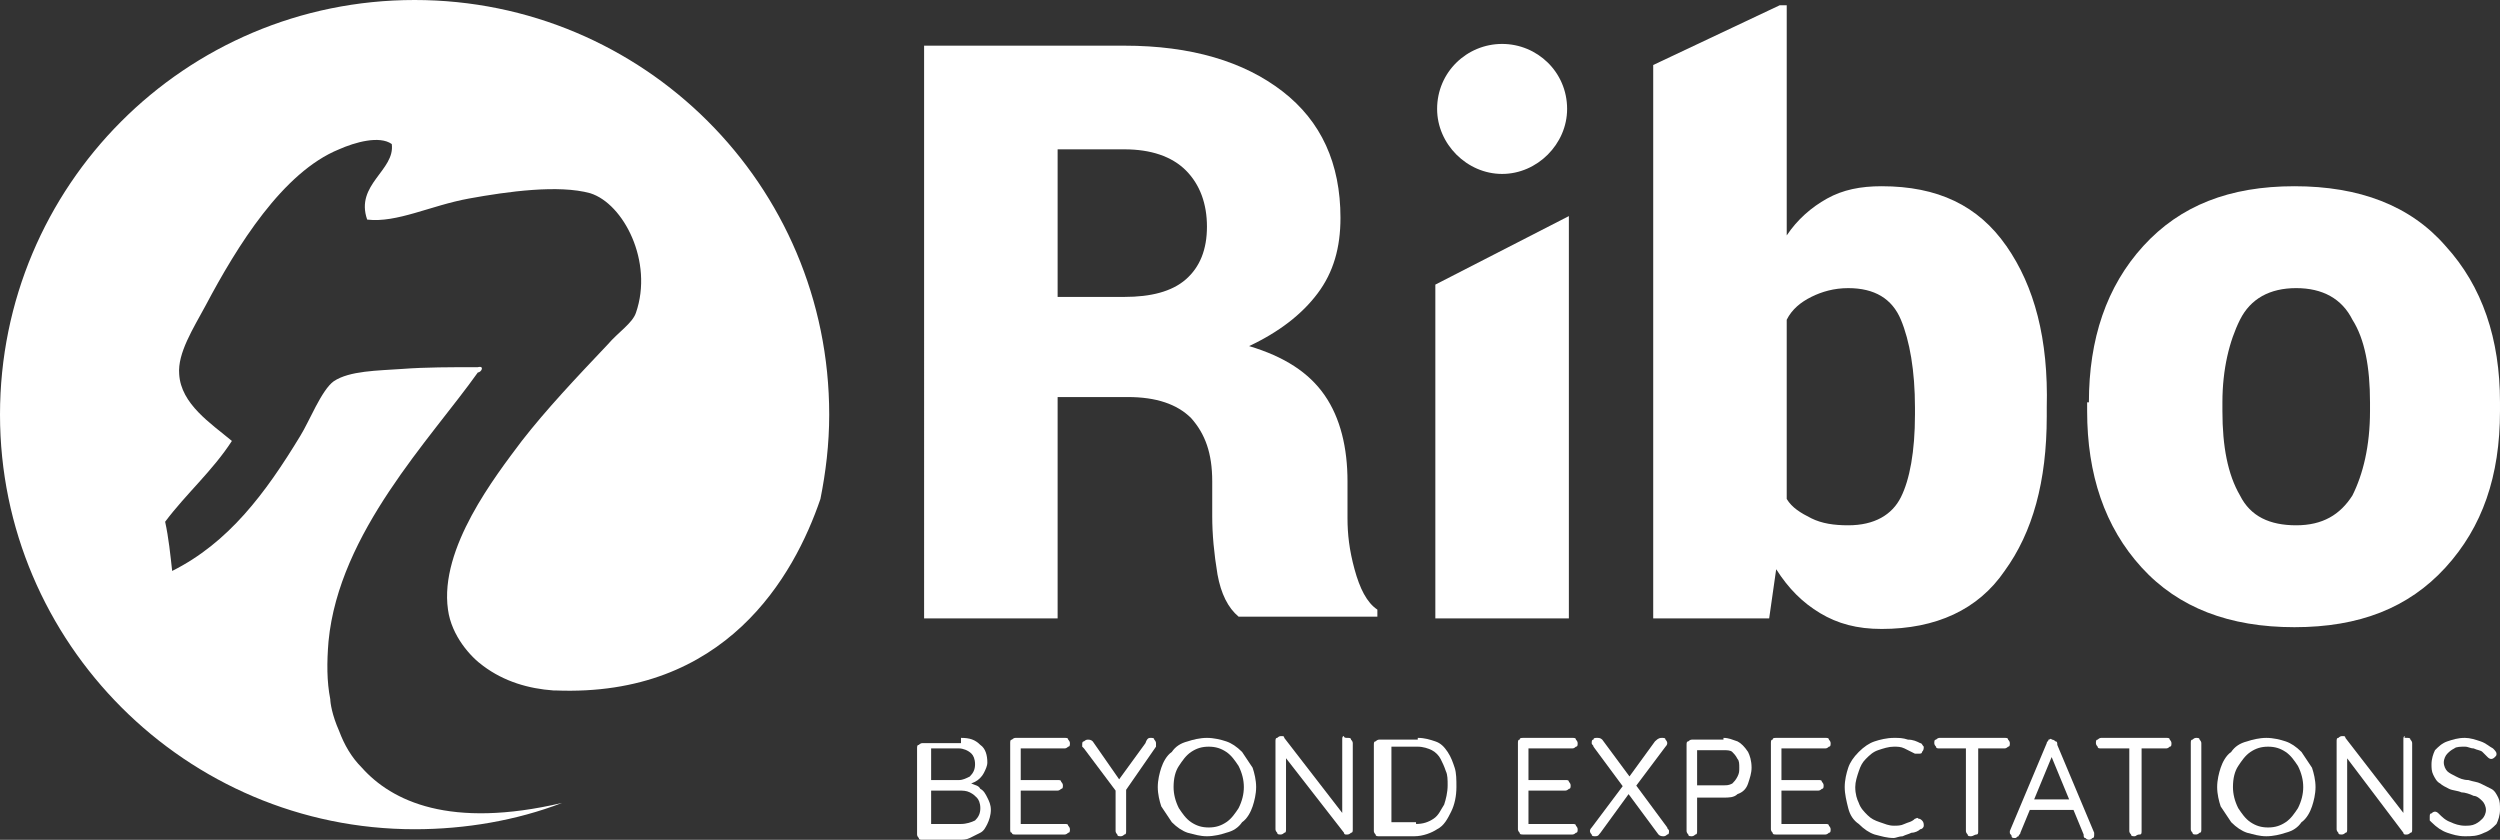<?xml version="1.0" encoding="UTF-8"?>
<svg id="Livello_1" data-name="Livello 1" xmlns="http://www.w3.org/2000/svg" baseProfile="tiny" version="1.2" viewBox="0 0 238.159 80">
  <rect x="0" y="0" width="238.159" height="80" fill="#333333" stroke="none"/>
  <path d="M34.477,73.138c-1.004-1.004-1.674-2.176-2.176-3.515-.669-1.506-.837-2.678-.837-3.013-.335-1.674-.335-3.515-.167-5.523,1.004-10.377,9.707-19.247,14.226-25.607.335,0,.669-.669,0-.502-2.51,0-5.021,0-7.197.167-2.343.167-5.021.167-6.527,1.171-1.171.837-2.343,3.849-3.18,5.188-3.347,5.523-6.862,10.209-12.218,12.887-.167-1.506-.335-3.18-.669-4.686,2.008-2.678,4.519-4.854,6.36-7.699-2.008-1.674-4.854-3.515-5.021-6.36-.167-2.008,1.339-4.351,2.51-6.527,3.013-5.69,7.364-12.72,12.72-14.895,1.506-.669,3.849-1.339,5.021-.502.335,2.51-3.515,3.849-2.343,7.197,2.845.335,6.025-1.339,9.707-2.008,3.682-.669,8.536-1.339,11.548-.502,3.18,1.004,6.025,6.527,4.351,11.381-.335,1.004-1.674,1.841-2.678,3.013-3.013,3.18-5.858,6.192-8.201,9.205-2.51,3.347-7.866,10.209-7.029,16.067.335,2.51,2.176,4.519,3.347,5.356,2.008,1.506,4.351,2.176,6.695,2.343h.167c16.234.669,22.762-10.879,25.272-18.243.502-2.51.837-5.188.837-8.034C78.996,17.573,61.255,0,39.498,0,17.573,0,0,17.741,0,39.498s17.741,39.498,39.498,39.498c4.854,0,9.707-.837,14.059-2.51-10.711,2.51-16.234-.167-19.079-3.347" fill="#fff" stroke-width="0"/>
  <path d="M149.289,10.377c0,3.347-2.845,6.192-6.192,6.192s-6.192-2.845-6.192-6.192c0-3.515,2.845-6.192,6.192-6.192s6.192,2.678,6.192,6.192" fill="#fff" stroke-width="0"/>
  <path d="M91.548,70.293c.837,0,1.339.167,1.841.669.502.335.669,1.004.669,1.674,0,.335-.167.669-.335,1.004-.167.335-.502.669-.837.837s-.837.335-1.339.335v-.335c.335,0,.669,0,1.004.167.335.167.669.167.837.502.335.167.502.502.669.837.167.335.335.669.335,1.171s-.167,1.004-.335,1.339c-.167.335-.335.669-.669.837s-.669.335-1.004.502c-.335.167-.669.167-1.004.167h-3.515c-.167,0-.335,0-.335-.167q-.167-.167-.167-.335v-8.201c0-.167,0-.335.167-.335q.167-.167.335-.167h3.682v-.502ZM91.381,71.297h-2.845l.167-.167v3.347l-.167-.167h2.845c.335,0,.669-.167,1.004-.335.335-.335.502-.669.502-1.171s-.167-.837-.335-1.004c-.335-.335-.837-.502-1.171-.502M91.381,75.314h-2.845l.167-.167v3.515l-.167-.167h3.013c.502,0,1.004-.167,1.339-.335.335-.335.502-.669.502-1.171s-.167-.837-.335-1.004c-.167-.167-.335-.335-.669-.502-.335-.167-.669-.167-1.004-.167" fill="#fff" stroke-width="0"/>
  <path d="M96.736,70.293h4.686c.167,0,.335,0,.335.167q.167.167.167.335c0,.167,0,.335-.167.335q-.167.167-.335.167h-4.351l.167-.167v3.347l-.167-.167h3.682c.167,0,.335,0,.335.167q.167.167.167.335c0,.167,0,.335-.167.335q-.167.167-.335.167h-3.682l.167-.167v3.515-.167h4.184c.167,0,.335,0,.335.167q.167.167.167.335c0,.167,0,.335-.167.335q-.167.167-.335.167h-4.686c-.167,0-.335,0-.335-.167-.167,0-.167-.167-.167-.335v-8.201c0-.167,0-.335.167-.335q.167-.167.335-.167" fill="#fff" stroke-width="0"/>
  <path d="M109.623,70.293c.167,0,.335,0,.335.167q.167.167.167.335v.335l-3.013,4.351.167-.669v4.351c0,.167,0,.335-.167.335q-.167.167-.335.167c-.167,0-.335,0-.335-.167q-.167-.167-.167-.335v-4.184.335l-3.013-4.017-.167-.167v-.167c0-.167,0-.335.167-.335.167-.167.335-.167.335-.167.167,0,.335,0,.502.167l2.678,3.849h-.335l2.678-3.682c.167-.502.335-.502.502-.502" fill="#fff" stroke-width="0"/>
  <path d="M119.665,74.979c0,.669-.167,1.339-.335,1.841s-.502,1.171-1.004,1.506c-.335.502-.837.837-1.506,1.004-.502.167-1.171.335-1.841.335s-1.171-.167-1.841-.335c-.502-.167-1.004-.502-1.506-1.004-.335-.502-.669-1.004-1.004-1.506-.167-.502-.335-1.171-.335-1.841s.167-1.339.335-1.841.502-1.171,1.004-1.506c.335-.502.837-.837,1.506-1.004.502-.167,1.171-.335,1.841-.335s1.339.167,1.841.335c.502.167,1.004.502,1.506,1.004.335.502.669,1.004,1.004,1.506.167.502.335,1.171.335,1.841M118.494,74.979c0-.669-.167-1.339-.502-2.008-.335-.502-.669-1.004-1.171-1.339-.502-.335-1.004-.502-1.674-.502s-1.171.167-1.674.502-.837.837-1.171,1.339-.502,1.171-.502,2.008c0,.669.167,1.339.502,2.008.335.502.669,1.004,1.171,1.339.502.335,1.004.502,1.674.502s1.171-.167,1.674-.502.837-.837,1.171-1.339c.335-.669.502-1.339.502-2.008" fill="#fff" stroke-width="0"/>
  <path d="M128.368,70.293c.167,0,.335,0,.335.167q.167.167.167.335v8.201c0,.167,0,.335-.167.335q-.167.167-.335.167h-.167s-.167,0-.167-.167l-5.858-7.531.335-.167v7.364c0,.167,0,.335-.167.335q-.167.167-.335.167c-.167,0-.335,0-.335-.167q-.167-.167-.167-.335v-8.368c0-.167,0-.335.167-.335q.167-.167.335-.167h.167q.167,0,.167.167l5.69,7.364-.167.167v-7.364c0-.167,0-.335.167-.335,0,.167.167.167.335.167" fill="#fff" stroke-width="0"/>
  <path d="M135.063,70.293c.669,0,1.171.167,1.674.335.502.167.837.502,1.171,1.004s.502,1.004.669,1.506c.167.502.167,1.171.167,1.841,0,.837-.167,1.674-.502,2.343-.335.669-.669,1.339-1.339,1.674-.502.335-1.339.669-2.176.669h-3.347c-.167,0-.335,0-.335-.167q-.167-.167-.167-.335v-8.201c0-.167,0-.335.167-.335q.167-.167.335-.167h3.682v-.167ZM134.895,78.494c.669,0,1.171-.167,1.674-.502s.669-.837,1.004-1.339c.167-.502.335-1.171.335-1.841,0-.502,0-1.004-.167-1.339-.167-.502-.335-.837-.502-1.171-.167-.335-.502-.669-.837-.837s-.837-.335-1.339-.335h-2.678l.167-.167v7.531-.167h2.343v.167Z" fill="#fff" stroke-width="0"/>
  <path d="M145.105,70.293h4.686c.167,0,.335,0,.335.167q.167.167.167.335c0,.167,0,.335-.167.335q-.167.167-.335.167h-4.351l.167-.167v3.347l-.167-.167h3.682c.167,0,.335,0,.335.167q.167.167.167.335c0,.167,0,.335-.167.335q-.167.167-.335.167h-3.682l.167-.167v3.515-.167h4.184c.167,0,.335,0,.335.167q.167.167.167.335c0,.167,0,.335-.167.335q-.167.167-.335.167h-4.686c-.167,0-.335,0-.335-.167q-.167-.167-.167-.335v-8.201c0-.167,0-.335.167-.335,0-.167.167-.167.335-.167" fill="#fff" stroke-width="0"/>
  <path d="M151.967,79.665c-.167,0-.335,0-.335-.167q-.167-.167-.167-.335t.167-.335l3.013-4.017.502.837-2.678,3.682c-.167.167-.167.335-.502.335M152.134,70.293c.167,0,.335,0,.502.167l6.192,8.368c0,.167.167.167.167.335s0,.335-.167.335q-.167.167-.335.167c-.167,0-.335,0-.502-.167l-6.192-8.368c0-.167-.167-.167-.167-.335s0-.335.167-.335c0-.167.167-.167.335-.167M158.326,70.293c.167,0,.335,0,.335.167q.167.167.167.335,0,.167-.167.335l-3.013,4.017-.669-.837,2.678-3.682c.335-.335.502-.335.669-.335" fill="#fff" stroke-width="0"/>
  <path d="M164.184,70.293c.502,0,.837.167,1.339.335.335.167.669.502,1.004,1.004.167.335.335.837.335,1.506,0,.502-.167,1.004-.335,1.506-.167.502-.502.837-1.004,1.004-.335.335-.837.335-1.339.335h-2.678l.167-.167v3.347c0,.167,0,.335-.167.335q-.167.167-.335.167c-.167,0-.335,0-.335-.167q-.167-.167-.167-.335v-8.201c0-.167,0-.335.167-.335q.167-.167.335-.167h3.013v-.167ZM164.184,74.812c.335,0,.502,0,.837-.167.167-.167.335-.335.502-.669.167-.335.167-.502.167-.837s0-.669-.167-.837c-.167-.335-.335-.502-.502-.669-.167-.167-.502-.167-.837-.167h-2.678l.167-.167v3.849l-.167-.335h2.678Z" fill="#fff" stroke-width="0"/>
  <path d="M169.205,70.293h4.686c.167,0,.335,0,.335.167q.167.167.167.335c0,.167,0,.335-.167.335q-.167.167-.335.167h-4.351l.167-.167v3.347l-.167-.167h3.682c.167,0,.335,0,.335.167q.167.167.167.335c0,.167,0,.335-.167.335q-.167.167-.335.167h-3.682l.167-.167v3.515-.167h4.184c.167,0,.335,0,.335.167q.167.167.167.335c0,.167,0,.335-.167.335q-.167.167-.335.167h-4.686c-.167,0-.335,0-.335-.167q-.167-.167-.167-.335v-8.201c0-.167,0-.335.167-.335,0-.167.167-.167.335-.167" fill="#fff" stroke-width="0"/>
  <path d="M182.929,70.795c.167,0,.167.167.335.335,0,.167,0,.335-.167.502,0,.167-.167.167-.335.167h-.335l-1.004-.502c-.335-.167-.669-.167-1.004-.167-.502,0-1.004.167-1.506.335-.502.167-.837.502-1.171.837s-.502.669-.669,1.171-.335,1.004-.335,1.506c0,.669.167,1.171.335,1.506.167.502.502.837.837,1.171s.669.502,1.171.669c.502.167.837.335,1.339.335.335,0,.669,0,1.004-.167s.669-.167,1.004-.502c.167,0,.167-.167.335,0q.167,0,.335.167c.167.167.167.335.167.502s-.167.335-.335.335c-.167.167-.502.335-.837.335-.335.167-.502.167-.837.335-.335,0-.669.167-.837.167-.669,0-1.171-.167-1.841-.335-.502-.167-1.004-.502-1.506-1.004-.502-.335-.837-.837-1.004-1.506s-.335-1.339-.335-2.008.167-1.339.335-1.841.502-1.004,1.004-1.506c.502-.502,1.004-.837,1.506-1.004s1.171-.335,1.841-.335c.502,0,.837,0,1.339.167.502,0,.837.167,1.171.335" fill="#fff" stroke-width="0"/>
  <path d="M184.77,71.297c-.167,0-.335,0-.335-.167q-.167-.167-.167-.335c0-.167,0-.335.167-.335q.167-.167.335-.167h6.192c.167,0,.335,0,.335.167q.167.167.167.335c0,.167,0,.335-.167.335q-.167.167-.335.167h-6.192ZM187.782,79.665c-.167,0-.335,0-.335-.167q-.167-.167-.167-.335v-8.201h1.171v8.201c0,.167,0,.335-.167.335-.167,0-.335.167-.502.167" fill="#fff" stroke-width="0"/>
  <path d="M195.649,71.632l-3.18,7.699c0,.167-.167.167-.167.335-.167,0-.167.167-.335.167s-.335,0-.335-.167-.167-.167-.167-.335v-.167l3.515-8.368c0-.167.167-.167.167-.335.167,0,.167-.167.335,0q.167,0,.335.167c.167,0,.167.167.167.335l3.515,8.368v.167c0,.167,0,.335-.167.335q-.167.167-.335.167t-.335-.167c-.167,0-.167-.167-.167-.335l-3.18-7.699.335-.167ZM193.138,77.155l.502-1.004h4.017l.167,1.004h-4.686Z" fill="#fff" stroke-width="0"/>
  <path d="M200.167,71.297c-.167,0-.335,0-.335-.167q-.167-.167-.167-.335c0-.167,0-.335.167-.335q.167-.167.335-.167h6.192c.167,0,.335,0,.335.167q.167.167.167.335c0,.167,0,.335-.167.335q-.167.167-.335.167h-6.192ZM203.347,79.665c-.167,0-.335,0-.335-.167q-.167-.167-.167-.335v-8.201h1.171v8.201c0,.167,0,.335-.167.335-.335,0-.335.167-.502.167" fill="#fff" stroke-width="0"/>
  <path d="M209.707,78.996c0,.167,0,.335-.167.335q-.167.167-.335.167c-.167,0-.335,0-.335-.167q-.167-.167-.167-.335v-8.201c0-.167,0-.335.167-.335q.167-.167.335-.167c.167,0,.335,0,.335.167q.167.167.167.335v8.201Z" fill="#fff" stroke-width="0"/>
  <path d="M220.586,74.979c0,.669-.167,1.339-.335,1.841-.167.502-.502,1.171-1.004,1.506-.335.502-.837.837-1.506,1.004-.502.167-1.171.335-1.841.335s-1.171-.167-1.841-.335c-.502-.167-1.004-.502-1.506-1.004-.335-.502-.669-1.004-1.004-1.506-.167-.502-.335-1.171-.335-1.841s.167-1.339.335-1.841.502-1.171,1.004-1.506c.335-.502.837-.837,1.506-1.004.502-.167,1.171-.335,1.841-.335s1.339.167,1.841.335c.502.167,1.004.502,1.506,1.004.335.502.669,1.004,1.004,1.506.167.502.335,1.171.335,1.841M219.414,74.979c0-.669-.167-1.339-.502-2.008-.335-.502-.669-1.004-1.171-1.339s-1.004-.502-1.674-.502-1.171.167-1.674.502-.837.837-1.171,1.339-.502,1.171-.502,2.008c0,.669.167,1.339.502,2.008.335.502.669,1.004,1.171,1.339s1.004.502,1.674.502,1.171-.167,1.674-.502.837-.837,1.171-1.339c.335-.669.502-1.339.502-2.008" fill="#fff" stroke-width="0"/>
  <path d="M229.289,70.293c.167,0,.335,0,.335.167q.167.167.167.335v8.201c0,.167,0,.335-.167.335q-.167.167-.335.167h-.167s-.167,0-.167-.167l-5.69-7.531.335-.167v7.364c0,.167,0,.335-.167.335q-.167.167-.335.167c-.167,0-.335,0-.335-.167q-.167-.167-.167-.335v-8.368c0-.167,0-.335.167-.335q.167-.167.335-.167h.167q.167,0,.167.167l5.69,7.364-.167.167v-7.364c0-.167,0-.335.167-.335-.167.167,0,.167.167.167" fill="#fff" stroke-width="0"/>
  <path d="M234.812,79.665c-.669,0-1.171-.167-1.674-.335-.502-.167-1.004-.502-1.506-1.004l-.167-.167v-.335c0-.167,0-.335.167-.335q.167-.167.335-.167t.335.167c.335.335.669.669,1.171.837.335.167.837.335,1.339.335.335,0,.669,0,1.004-.167.335-.167.502-.335.669-.502.167-.167.335-.502.335-.837s-.167-.669-.335-.837c-.167-.167-.502-.502-.837-.502-.335-.167-.837-.335-1.171-.335-.335-.167-.837-.167-1.171-.335-.335-.167-.669-.335-.837-.502-.335-.167-.502-.502-.669-.837-.167-.335-.167-.669-.167-1.004,0-.502.167-1.004.335-1.339.335-.335.669-.669,1.171-.837s1.004-.335,1.674-.335c.502,0,1.004.167,1.506.335.502.167.837.502,1.171.669.167.167.335.335.335.502s0,.167-.167.335q-.167.167-.335.167-.167,0-.335-.167c-.167-.167-.335-.335-.502-.502s-.502-.167-.837-.335c-.335,0-.502-.167-.837-.167s-.837,0-1.004.167c-.335.167-.502.335-.669.502-.167.167-.335.502-.335.837s.167.669.335.837c.167.167.502.335.837.502s.669.335,1.171.335c.502.167.837.167,1.171.335.335.167.669.335,1.004.502.335.167.502.502.669.837.167.335.167.669.167,1.171s-.167,1.004-.335,1.339c-.335.335-.669.669-1.171.837-.669.335-1.171.335-1.841.335" fill="#fff" stroke-width="0"/>
  <path d="M100.753,37.992v20.921h-12.72V4.351h19.079c6.36,0,11.381,1.506,15.063,4.351s5.523,6.862,5.523,12.05c0,2.845-.669,5.188-2.176,7.197-1.506,2.008-3.682,3.682-6.527,5.021,3.347,1.004,5.69,2.51,7.197,4.686s2.176,5.021,2.176,8.201v3.515c0,1.506.167,3.013.669,4.854.502,1.841,1.171,3.18,2.176,3.849v.669h-13.222c-1.004-.837-1.674-2.176-2.008-4.017-.335-2.008-.502-3.849-.502-5.523v-3.347c0-2.678-.669-4.519-2.008-6.025-1.339-1.339-3.347-2.008-6.025-2.008h-6.695v.167ZM100.753,28.285h6.36c2.51,0,4.519-.502,5.858-1.674s2.008-2.845,2.008-5.021-.669-4.017-2.008-5.356c-1.339-1.339-3.347-2.008-5.858-2.008h-6.36v14.059Z" fill="#fff" stroke-width="0"/>
  <path d="M198.996,38.326c0-6.025,1.674-11.046,5.188-14.895,3.515-3.849,8.201-5.69,14.393-5.69s11.046,1.841,14.393,5.69c3.515,3.849,5.188,8.87,5.188,14.895v.837c0,6.192-1.674,11.046-5.188,14.895-3.515,3.849-8.201,5.69-14.393,5.69s-11.046-1.841-14.561-5.69c-3.515-3.849-5.188-8.87-5.188-14.895v-.837h.167ZM211.715,39.163c0,3.347.502,6.025,1.674,8.034,1.004,2.008,2.845,2.845,5.356,2.845s4.184-1.004,5.356-2.845c1.004-2.008,1.674-4.686,1.674-8.034v-.837c0-3.347-.502-6.025-1.674-7.866-1.004-2.008-2.845-3.013-5.356-3.013s-4.351,1.004-5.356,3.013c-1.004,2.008-1.674,4.686-1.674,7.866v.837Z" fill="#fff" stroke-width="0"/>
  <polygon points="136.736 58.912 149.456 58.912 149.456 20.586 136.736 27.113 136.736 58.912" fill="#fff" stroke-width="0"/>
  <path d="M191.13,23.431c-2.678-3.849-6.527-5.69-11.883-5.69-2.008,0-3.682.335-5.188,1.171s-2.845,2.008-3.849,3.515V.502h-.669l-12.05,5.69v52.72h11.046l.669-4.686c1.171,1.841,2.51,3.18,4.184,4.184s3.515,1.506,5.858,1.506c5.188,0,9.205-1.841,11.716-5.523,2.678-3.682,4.017-8.536,4.017-14.728v-.837c.167-6.527-1.171-11.548-3.849-15.398M182.427,39.498c0,3.515-.502,6.192-1.339,7.866s-2.51,2.678-5.021,2.678c-1.339,0-2.51-.167-3.515-.669-1.004-.502-1.841-1.004-2.343-1.841v-17.071c.502-1.004,1.339-1.674,2.343-2.176s2.176-.837,3.515-.837c2.51,0,4.184,1.004,5.021,3.013s1.339,4.854,1.339,8.368v.669Z" fill="#fff" stroke-width="0"/>
</svg>